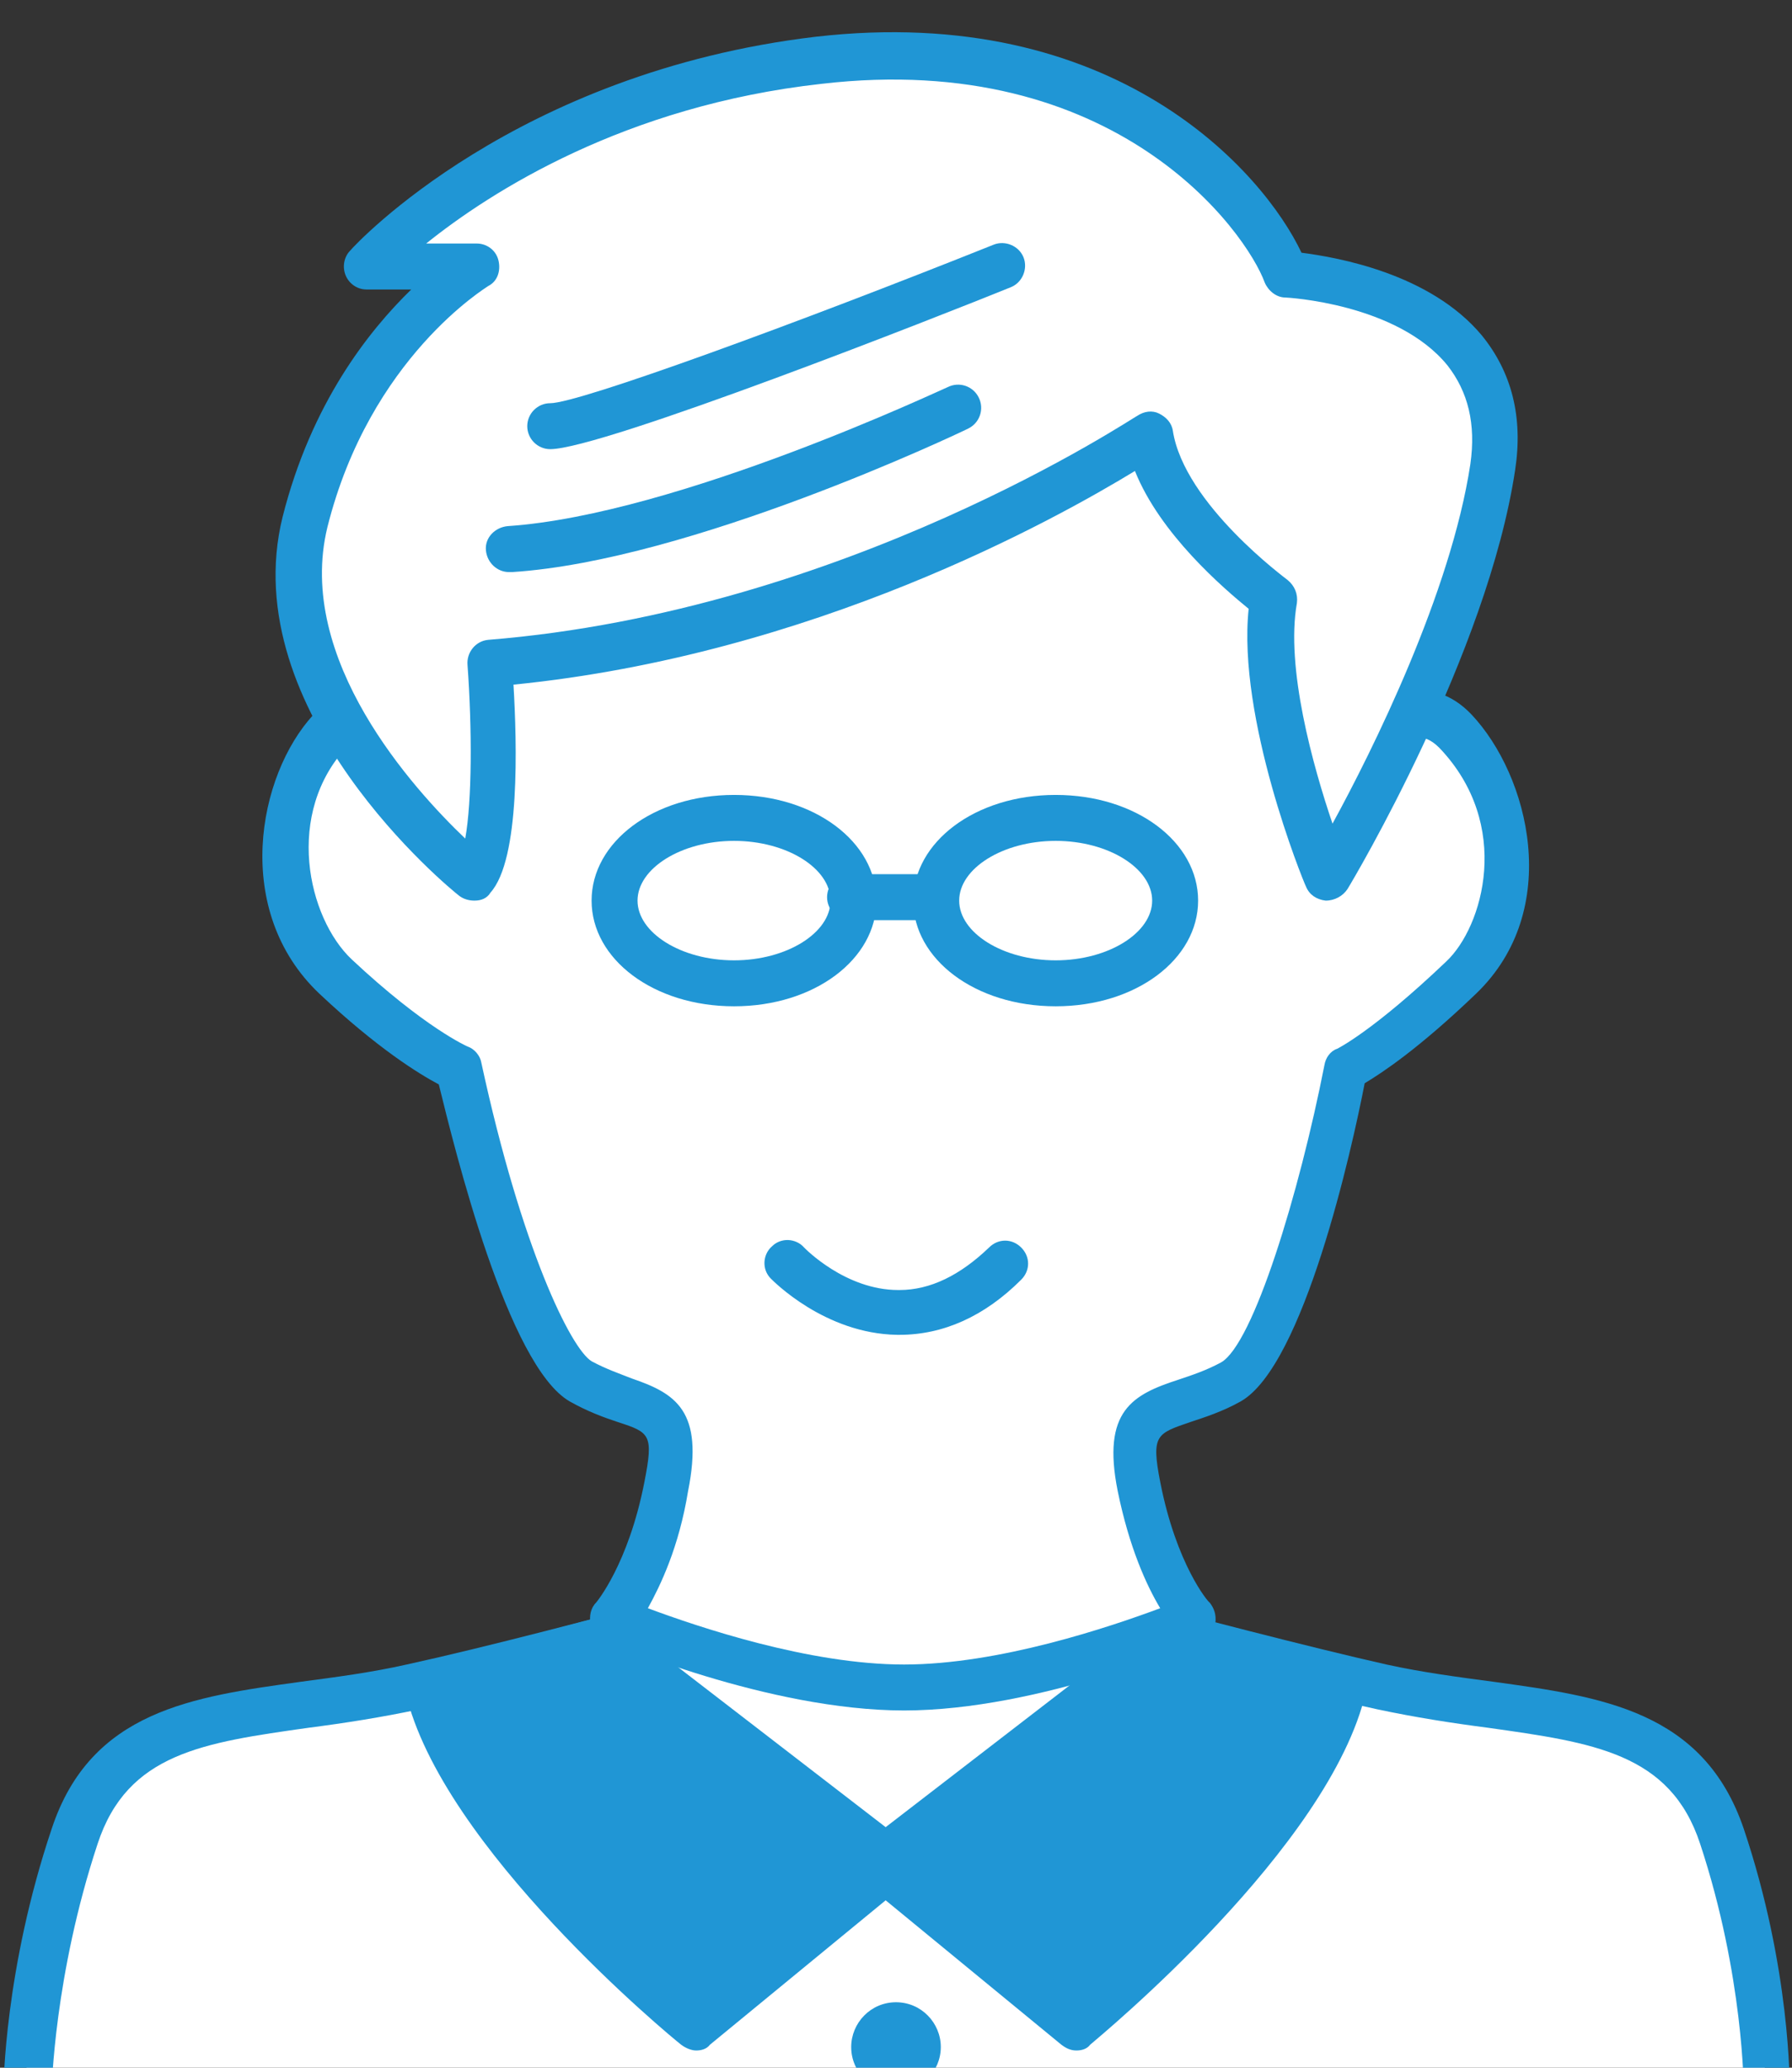 <?xml version="1.0" encoding="utf-8"?>
<!-- Generator: Adobe Illustrator 25.4.1, SVG Export Plug-In . SVG Version: 6.00 Build 0)  -->
<svg version="1.0" id="レイヤー_1" xmlns="http://www.w3.org/2000/svg" xmlns:xlink="http://www.w3.org/1999/xlink" x="0px"
	 y="0px" width="156px" height="180px" viewBox="0 0 156 180" style="enable-background:new 0 0 156 180;" xml:space="preserve">
<rect x="0" y="0" width="156" height="180" fill="#333333" stroke="none"/>
<style type="text/css">
	.st0{clip-path:url(#SVGID_00000003809911641339003530000015988290592795281076_);}
	.st1{fill:#FFFFFF;}
	.st2{fill:#2096D5;}
</style>
<g>
	<defs>
		<rect id="SVGID_1_" width="156" height="180"/>
	</defs>
	<clipPath id="SVGID_00000022557369542755195380000017442897426449377683_">
		<use xlink:href="#SVGID_1_"  style="overflow:visible;"/>
	</clipPath>
	<g style="clip-path:url(#SVGID_00000022557369542755195380000017442897426449377683_);">
		<g>
			<g>
				<path class="st1" d="M153.7,182.1c0,0,0.1-10.2-3.9-22.2s-16.1-10-29.6-13c-13.5-3-42.3-11-42.3-11s-28.6,8-42.1,11
					c-13.5,3-25.5,1-29.5,13s-4.1,22.2-4.1,22.2"/>
				<path class="st2" d="M2.3,184C2.3,184,2.3,184,2.3,184c-1.1,0-2-0.9-2-2c0-0.4,0.1-10.6,4.2-22.8c3.4-10.3,12.3-11.5,21.7-12.8
					c3-0.4,6.1-0.8,9.2-1.5c13.3-2.9,41.7-10.9,42-11c0.4-0.1,0.7-0.1,1.1,0c0.3,0.1,28.9,8,42.2,11c3.2,0.7,6.3,1.1,9.3,1.5
					c9.4,1.3,18.3,2.5,21.8,12.8c4.1,12.2,4,22.4,4,22.8c0,1.1-0.9,2-2,2c0,0,0,0,0,0c-1.1,0-2-0.9-2-2c0-0.1,0-10-3.8-21.5
					c-2.6-7.9-9.3-8.8-18.5-10.1c-3.1-0.4-6.3-0.9-9.6-1.6c-12.4-2.7-37.8-9.7-41.8-10.9c-4,1.1-29.3,8.1-41.6,10.9
					c-3.3,0.7-6.5,1.2-9.6,1.6c-9.2,1.3-15.8,2.2-18.4,10.1c-3.8,11.5-4,21.4-4,21.5C4.3,183.2,3.4,184,2.3,184z"/>
			</g>
			<g>
				<path class="st1" d="M126.8,63.6c-4.2-4.5-8.9,2.5-8.9,2.5V37.1H78.7H35.9v28.9c0,0-2.9-7-7.1-2.5c-4.2,4.5-6.4,15,0.4,21.5
					c6.9,6.5,10.7,8,10.7,8s5.3,24.3,10.6,27.3s9.1,1.2,7.5,9.1c-1.6,8-4.7,11.5-4.7,11.5s13.8,6,25.3,6c11.6,0,25.3-6,25.3-6
					s-3.2-3.5-4.7-11.5c-1.6-8,2.7-6.2,8-9.1c5.3-3,10-27.3,10-27.3s3.2-1.5,10.1-8C134.1,78.6,131,68.1,126.8,63.6z"/>
				<path class="st2" d="M78.7,148.9c-11.8,0-25.6-5.9-26.1-6.2c-0.6-0.3-1-0.8-1.2-1.4c-0.1-0.6,0-1.3,0.5-1.8
					c0,0,2.8-3.3,4.2-10.5c0.8-4.1,0.5-4.3-2.3-5.2c-1.2-0.4-2.6-0.9-4.2-1.8c-5.4-3.1-10-21.9-11.4-27.6c-1.7-0.9-5.3-3.1-10.4-7.9
					c-7.6-7.2-5.4-19-0.5-24.3c2-2.1,3.9-2.3,5.1-2.1c0.5,0.1,1,0.3,1.4,0.5V37.1c0-1.1,0.9-2,2-2h82c1.1,0,2,0.9,2,2v24.2
					c1-0.6,2.1-1.1,3.3-1.2c1.3-0.1,3.2,0.2,5,2.1c5,5.3,8,17,0.4,24.3c-5,4.8-8.2,6.9-9.7,7.8c-1.1,5.7-5.3,24.6-10.8,27.7
					c-1.6,0.9-3.2,1.4-4.4,1.8c-2.9,1-3.4,1.1-2.6,5.2c1.4,7.2,4.2,10.5,4.3,10.5c0.4,0.5,0.6,1.1,0.5,1.8c-0.1,0.6-0.6,1.1-1.1,1.4
					C104.3,143,90.5,148.9,78.7,148.9z M56.4,140c4.3,1.6,14,4.9,22.3,4.9c8.3,0,18-3.3,22.3-4.9c-1.2-2-2.7-5.3-3.7-10.2
					c-1.4-7,1.3-8.4,5.3-9.7c1.2-0.4,2.4-0.8,3.7-1.5c2.8-1.6,6.8-14.7,9-25.9c0.1-0.6,0.5-1.2,1.1-1.4c0,0,3.1-1.5,9.5-7.6
					c3.2-3,5.8-11.9-0.6-18.6c-0.8-0.8-1.4-0.9-1.8-0.9c-1.6,0.1-3.5,2.3-4,3.1c-0.5,0.7-1.4,1.1-2.2,0.8c-0.8-0.3-1.4-1-1.4-1.9
					V39.1h-78v26.9c0,1-0.7,1.8-1.6,2c-0.9,0.2-1.9-0.3-2.2-1.2c-0.4-1.1-1.5-2.6-2.3-2.8c-0.5-0.1-1.1,0.5-1.5,0.9
					c-5.6,5.9-3.5,15,0.3,18.6c6.4,6,10.1,7.6,10.1,7.6c0.6,0.2,1.1,0.8,1.2,1.4c3.5,16.2,7.8,24.9,9.6,26c1.3,0.7,2.5,1.1,3.5,1.5
					c3.8,1.3,6.3,2.8,4.9,9.8C59.1,134.7,57.5,138,56.4,140z"/>
			</g>
			<g>
				<path class="st1" d="M100.1,37.8c0,0-25.4,17.3-57.4,20c0,0,1.3,15.6-1.4,18.6c0,0-18.7-15-14.7-30.9s15-22.3,15-22.3h-9.7
					c0,0,13.7-15,39.3-18s38.3,12.3,40.7,18.6c0,0,20.3,0.9,18,16.8c-2.3,15.8-14.3,35.8-14.3,35.8s-6.3-15.3-4.7-24.3
					C110.9,52.1,101.3,45.1,100.1,37.8z"/>
				<path class="st2" d="M41.3,78.4c-0.4,0-0.9-0.1-1.3-0.4c-0.8-0.6-19.6-16-15.4-33c2.5-9.9,7.5-16.2,11.2-19.8h-3.9
					c-0.8,0-1.5-0.5-1.8-1.2c-0.3-0.7-0.2-1.6,0.4-2.2C31,21.2,44.9,6.3,71,3.2C97.1,0.2,110,15,113.3,22c3.1,0.4,11.2,1.8,15.7,7.2
					c2.6,3.2,3.6,7.1,2.9,11.7c-2.4,16-14.1,35.7-14.6,36.5c-0.4,0.6-1.1,1-1.9,1c-0.8-0.1-1.4-0.5-1.7-1.2c-0.3-0.6-6-14.7-5-24.2
					c-2.2-1.8-7.7-6.5-9.9-12c-6.9,4.2-28,16-54.1,18.6c0.3,5.1,0.6,15.2-2,18.1C42.4,78.2,41.9,78.4,41.3,78.4z M37.1,21.2h4.4
					c0.9,0,1.7,0.6,1.9,1.5c0.2,0.9-0.1,1.8-0.9,2.2c-0.1,0.1-10.3,6.2-14,21C25.7,57.4,36,68.7,40.5,73c0.6-3.3,0.6-9.6,0.2-15.1
					c-0.1-1.1,0.7-2.1,1.8-2.2C73.6,53.2,98.7,36.3,99,36.2c0.6-0.4,1.3-0.5,1.9-0.2c0.6,0.3,1.1,0.8,1.2,1.5c1,6.4,9.9,12.9,10,13
					c0.6,0.5,0.9,1.2,0.8,2c-1,5.6,1.4,14.2,3.1,19.2c3.5-6.4,10.3-20.1,12-31.3c0.5-3.5-0.2-6.3-2-8.6c-4.4-5.4-14-5.9-14.1-5.9
					c-0.8,0-1.5-0.6-1.8-1.3c-1.6-4.4-12.9-20.3-38.6-17.3C54.4,9.2,42.7,16.7,37.1,21.2z"/>
			</g>
			<path class="st2" d="M47.9,39.1c-1.1,0-2-0.9-2-2c0-1.1,0.9-2,2-2c2.5,0,21.6-7,38.6-13.8c1-0.4,2.2,0.1,2.6,1.1
				c0.4,1-0.1,2.2-1.1,2.6C82.1,27.4,52.4,39.1,47.9,39.1z"/>
			<path class="st2" d="M44.3,49.8c-1,0-1.9-0.8-2-1.9c-0.1-1.1,0.8-2,1.9-2.1c14.8-1,38-12,38.3-12.1c1-0.5,2.2-0.1,2.7,0.9
				c0.5,1,0.1,2.2-0.9,2.7c-1,0.5-24.2,11.5-39.7,12.5C44.3,49.8,44.3,49.8,44.3,49.8z"/>
			<g>
				<path class="st2" d="M52.6,142.8L78,162.2l-17.4,14.3c0,0-20.3-16.6-23.3-29.6L52.6,142.8z"/>
				<path class="st2" d="M60.6,178.5c-0.4,0-0.9-0.2-1.3-0.5c-0.9-0.7-20.9-17.2-24-30.7c-0.2-1,0.4-2.1,1.4-2.4l15.4-4.1
					c0.6-0.2,1.2,0,1.7,0.3l25.3,19.5c0.5,0.4,0.8,0.9,0.8,1.5c0,0.6-0.3,1.2-0.7,1.6l-17.4,14.3C61.5,178.4,61,178.5,60.6,178.5z
					 M39.7,148.3c3.5,10,16.7,22,20.9,25.6l14.1-11.6L52.2,145L39.7,148.3z"/>
			</g>
			<g>
				<path class="st2" d="M101.7,142.8l-25.3,19.5l17.4,14.3c0,0,20.3-16.6,23.3-29.6L101.7,142.8z"/>
				<path class="st2" d="M93.7,178.5c-0.5,0-0.9-0.2-1.3-0.5l-17.4-14.3c-0.5-0.4-0.7-1-0.7-1.6c0-0.6,0.3-1.2,0.8-1.5l25.3-19.5
					c0.5-0.4,1.1-0.5,1.7-0.3l15.4,4.1c1,0.3,1.7,1.3,1.4,2.4c-3.1,13.5-23.2,30-24,30.7C94.6,178.4,94.1,178.5,93.7,178.5z
					 M79.5,162.3l14.1,11.6c4.1-3.6,17.3-15.6,20.9-25.6l-12.5-3.4L79.5,162.3z"/>
			</g>
			<path class="st2" d="M81.9,178.2c0,2.1-1.7,3.9-3.9,3.9c-2.1,0-3.9-1.7-3.9-3.9c0-2.1,1.7-3.9,3.9-3.9
				C80.2,174.3,81.9,176.1,81.9,178.2z"/>
			<path class="st2" d="M81.9,194.2c0,2.1-1.7,3.9-3.9,3.9c-2.1,0-3.9-1.7-3.9-3.9c0-2.1,1.7-3.9,3.9-3.9
				C80.2,190.3,81.9,192,81.9,194.2z"/>
			<g>
				<g>
					<ellipse class="st1" cx="63.9" cy="78.4" rx="10.4" ry="7.2"/>
					<path class="st2" d="M63.9,87.6c-7,0-12.4-4.1-12.4-9.2s5.4-9.2,12.4-9.2s12.4,4.1,12.4,9.2S70.9,87.6,63.9,87.6z M63.9,73.2
						c-4.6,0-8.4,2.4-8.4,5.2s3.8,5.2,8.4,5.2s8.4-2.4,8.4-5.2S68.5,73.2,63.9,73.2z"/>
				</g>
				<g>
					<ellipse class="st1" cx="91.9" cy="78.4" rx="10.4" ry="7.2"/>
					<path class="st2" d="M91.9,87.6c-7,0-12.4-4.1-12.4-9.2s5.4-9.2,12.4-9.2s12.4,4.1,12.4,9.2S98.9,87.6,91.9,87.6z M91.9,73.2
						c-4.6,0-8.4,2.4-8.4,5.2s3.8,5.2,8.4,5.2s8.4-2.4,8.4-5.2S96.5,73.2,91.9,73.2z"/>
				</g>
				<g>
					<line class="st1" x1="74" y1="78.1" x2="81" y2="78.1"/>
					<path class="st2" d="M81,80.1h-7c-1.1,0-2-0.9-2-2s0.9-2,2-2h7c1.1,0,2,0.9,2,2S82.1,80.1,81,80.1z"/>
				</g>
			</g>
		</g>
		<path class="st2" d="M78.3,116.2c-0.1,0-0.1,0-0.2,0c-6.3-0.1-10.8-4.7-11-4.9c-0.8-0.8-0.7-2.1,0.1-2.8c0.8-0.8,2.1-0.7,2.8,0.1
			c0.1,0.1,3.6,3.7,8.2,3.7c0,0,0.1,0,0.1,0c2.7,0,5.3-1.3,7.8-3.7c0.8-0.8,2-0.8,2.8,0c0.8,0.8,0.8,2,0,2.8
			C85.7,114.6,82.1,116.2,78.3,116.2z"/>
	</g>
</g>
</svg>
